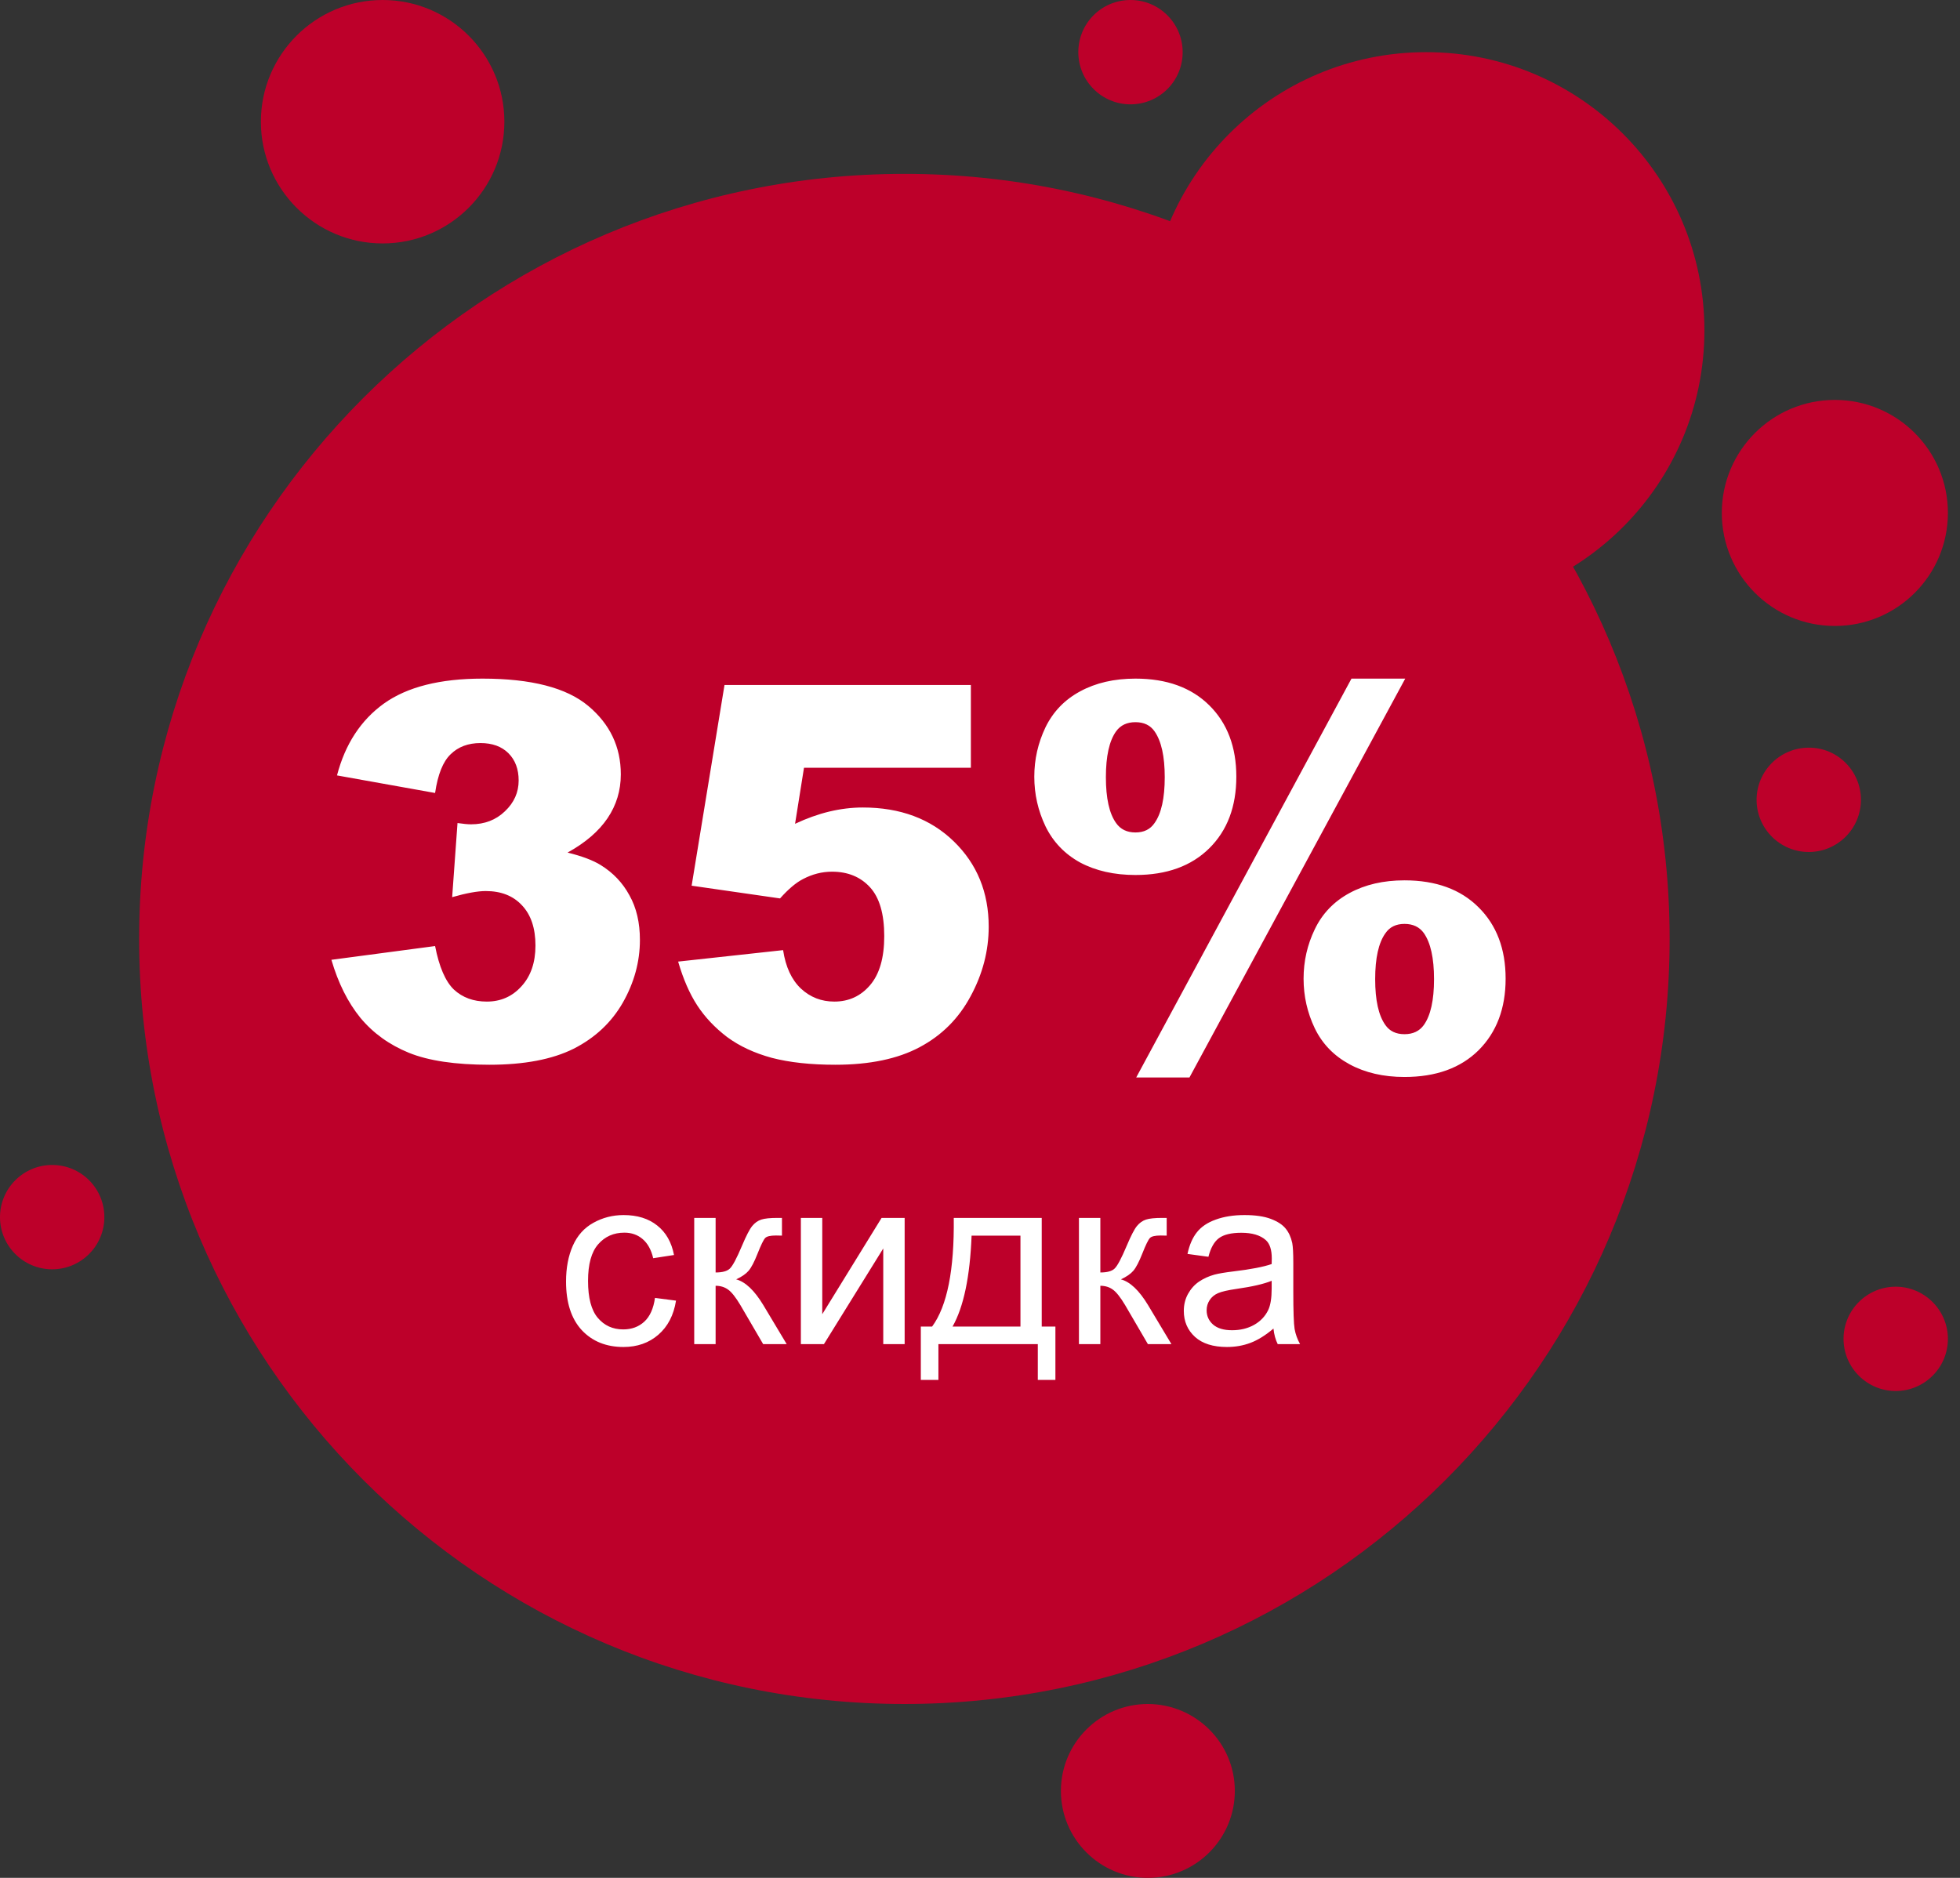 <?xml version="1.0" encoding="UTF-8"?> <svg xmlns="http://www.w3.org/2000/svg" width="144" height="138" viewBox="0 0 144 138" fill="none"><rect x="0" y="0" width="144" height="138" fill="#333333" stroke="none"/><path d="M122.666 69C122.666 100.056 97.5 125.222 66.444 125.222C35.388 125.222 10.222 100.056 10.222 69C10.222 37.944 35.401 12.778 66.444 12.778C97.487 12.765 122.666 37.944 122.666 69Z" fill="#BD002A"></path><path d="M125.222 24.278C125.222 35.577 116.064 44.722 104.777 44.722C93.491 44.722 84.333 35.564 84.333 24.278C84.333 12.979 93.491 3.833 104.777 3.833C116.064 3.833 125.222 12.992 125.222 24.278Z" fill="#BD002A"></path><path d="M31.966 58.274L24.759 56.983C25.358 54.687 26.506 52.927 28.203 51.704C29.913 50.481 32.328 49.87 35.447 49.87C39.028 49.87 41.618 50.538 43.215 51.873C44.812 53.208 45.611 54.886 45.611 56.908C45.611 58.093 45.286 59.166 44.637 60.127C43.989 61.088 43.009 61.93 41.699 62.654C42.759 62.916 43.571 63.222 44.132 63.571C45.043 64.133 45.748 64.875 46.247 65.799C46.759 66.71 47.014 67.801 47.014 69.074C47.014 70.671 46.596 72.206 45.76 73.679C44.924 75.139 43.72 76.268 42.148 77.067C40.576 77.853 38.511 78.246 35.953 78.246C33.457 78.246 31.485 77.953 30.038 77.366C28.603 76.78 27.417 75.925 26.482 74.802C25.558 73.666 24.847 72.244 24.348 70.534L31.966 69.523C32.265 71.058 32.727 72.125 33.351 72.724C33.987 73.311 34.792 73.604 35.765 73.604C36.788 73.604 37.637 73.23 38.311 72.481C38.997 71.732 39.34 70.734 39.34 69.486C39.34 68.213 39.01 67.227 38.348 66.529C37.7 65.83 36.813 65.481 35.69 65.481C35.092 65.481 34.268 65.63 33.22 65.93L33.613 60.483C34.037 60.545 34.368 60.577 34.605 60.577C35.603 60.577 36.433 60.258 37.094 59.622C37.768 58.986 38.105 58.23 38.105 57.357C38.105 56.521 37.855 55.853 37.356 55.354C36.857 54.855 36.171 54.606 35.297 54.606C34.399 54.606 33.669 54.88 33.107 55.429C32.546 55.966 32.165 56.914 31.966 58.274ZM53.229 50.338H71.329V56.421H59.069L58.413 60.539C59.262 60.14 60.098 59.84 60.922 59.641C61.758 59.441 62.581 59.341 63.392 59.341C66.138 59.341 68.365 60.171 70.075 61.831C71.784 63.49 72.639 65.58 72.639 68.101C72.639 69.873 72.196 71.576 71.31 73.211C70.436 74.845 69.189 76.093 67.566 76.954C65.957 77.815 63.891 78.246 61.371 78.246C59.562 78.246 58.008 78.077 56.71 77.74C55.425 77.391 54.327 76.879 53.416 76.206C52.517 75.519 51.788 74.746 51.226 73.885C50.664 73.024 50.197 71.951 49.822 70.665L57.534 69.823C57.721 71.058 58.158 72 58.844 72.649C59.53 73.286 60.348 73.604 61.296 73.604C62.357 73.604 63.23 73.204 63.916 72.406C64.615 71.595 64.965 70.391 64.965 68.793C64.965 67.159 64.615 65.961 63.916 65.2C63.218 64.439 62.288 64.058 61.127 64.058C60.391 64.058 59.68 64.239 58.994 64.601C58.482 64.863 57.921 65.337 57.309 66.023L50.814 65.087L53.229 50.338ZM99.292 49.87H103.242L87.388 79.182H83.476L99.292 49.87ZM75.989 57.076C75.989 55.803 76.264 54.593 76.813 53.445C77.374 52.297 78.223 51.417 79.358 50.806C80.506 50.182 81.86 49.87 83.42 49.87C85.716 49.87 87.525 50.525 88.848 51.835C90.171 53.146 90.832 54.893 90.832 57.076C90.832 59.273 90.171 61.026 88.848 62.336C87.525 63.646 85.716 64.301 83.42 64.301C81.86 64.301 80.506 63.995 79.358 63.384C78.223 62.76 77.374 61.874 76.813 60.726C76.264 59.578 75.989 58.362 75.989 57.076ZM81.249 57.114C81.249 58.661 81.498 59.784 81.998 60.483C82.322 60.945 82.796 61.175 83.42 61.175C84.044 61.175 84.512 60.945 84.824 60.483C85.323 59.784 85.573 58.661 85.573 57.114C85.573 55.579 85.323 54.456 84.824 53.745C84.512 53.295 84.044 53.071 83.42 53.071C82.796 53.071 82.322 53.295 81.998 53.745C81.498 54.443 81.249 55.566 81.249 57.114ZM95.773 71.919C95.773 70.634 96.048 69.424 96.597 68.288C97.146 67.14 97.995 66.254 99.143 65.63C100.291 65.006 101.638 64.694 103.186 64.694C105.494 64.694 107.31 65.356 108.632 66.678C109.955 67.989 110.617 69.736 110.617 71.919C110.617 74.103 109.955 75.856 108.632 77.179C107.31 78.489 105.494 79.144 103.186 79.144C101.638 79.144 100.291 78.832 99.143 78.208C97.995 77.584 97.146 76.705 96.597 75.569C96.048 74.421 95.773 73.204 95.773 71.919ZM101.033 71.957C101.033 73.504 101.283 74.627 101.782 75.326C102.094 75.775 102.562 76 103.186 76C103.81 76 104.284 75.775 104.608 75.326C105.107 74.627 105.357 73.504 105.357 71.957C105.357 70.409 105.107 69.28 104.608 68.569C104.284 68.12 103.81 67.895 103.186 67.895C102.562 67.895 102.094 68.126 101.782 68.588C101.283 69.286 101.033 70.409 101.033 71.957Z" fill="white"></path><path d="M48.121 95.38L49.667 95.581C49.498 96.647 49.065 97.482 48.366 98.088C47.673 98.688 46.82 98.987 45.806 98.987C44.537 98.987 43.515 98.574 42.74 97.747C41.972 96.914 41.587 95.724 41.587 94.175C41.587 93.173 41.753 92.297 42.085 91.545C42.417 90.794 42.921 90.232 43.596 89.86C44.278 89.481 45.017 89.292 45.815 89.292C46.822 89.292 47.647 89.548 48.287 90.061C48.928 90.567 49.338 91.289 49.519 92.227L47.99 92.463C47.844 91.84 47.585 91.371 47.213 91.056C46.846 90.742 46.4 90.585 45.876 90.585C45.084 90.585 44.441 90.87 43.946 91.441C43.451 92.005 43.203 92.902 43.203 94.131C43.203 95.377 43.442 96.283 43.92 96.847C44.397 97.412 45.02 97.695 45.789 97.695C46.406 97.695 46.922 97.505 47.335 97.127C47.748 96.748 48.011 96.166 48.121 95.38ZM51.004 89.501H52.576V93.511C53.077 93.511 53.426 93.415 53.624 93.222C53.828 93.03 54.125 92.471 54.515 91.545C54.824 90.812 55.074 90.328 55.266 90.095C55.458 89.862 55.68 89.705 55.93 89.624C56.18 89.542 56.582 89.501 57.135 89.501H57.45V90.803L57.013 90.794C56.6 90.794 56.335 90.855 56.218 90.978C56.096 91.106 55.91 91.487 55.659 92.122C55.42 92.728 55.202 93.147 55.004 93.38C54.806 93.613 54.5 93.825 54.087 94.017C54.763 94.198 55.426 94.827 56.078 95.904L57.799 98.778H56.07L54.393 95.904C54.049 95.328 53.749 94.949 53.493 94.769C53.237 94.582 52.931 94.489 52.576 94.489V98.778H51.004V89.501ZM58.839 89.501H60.411V96.577L64.77 89.501H66.464V98.778H64.892V91.746L60.533 98.778H58.839V89.501ZM70.072 89.501H76.535V97.485H77.54V101.407H76.247V98.778H68.945V101.407H67.652V97.485H68.482C69.588 95.983 70.118 93.322 70.072 89.501ZM71.382 90.803C71.266 93.814 70.8 96.041 69.984 97.485H74.972V90.803H71.382ZM79.269 89.501H80.842V93.511C81.343 93.511 81.692 93.415 81.89 93.222C82.094 93.03 82.391 92.471 82.781 91.545C83.09 90.812 83.34 90.328 83.532 90.095C83.724 89.862 83.945 89.705 84.196 89.624C84.446 89.542 84.848 89.501 85.401 89.501H85.716V90.803L85.279 90.794C84.866 90.794 84.601 90.855 84.484 90.978C84.362 91.106 84.175 91.487 83.925 92.122C83.686 92.728 83.468 93.147 83.27 93.38C83.072 93.613 82.766 93.825 82.353 94.017C83.028 94.198 83.692 94.827 84.344 95.904L86.065 98.778H84.336L82.659 95.904C82.315 95.328 82.015 94.949 81.759 94.769C81.503 94.582 81.197 94.489 80.842 94.489V98.778H79.269V89.501ZM93.56 97.634C92.977 98.129 92.415 98.478 91.874 98.682C91.338 98.886 90.762 98.987 90.144 98.987C89.125 98.987 88.342 98.74 87.795 98.245C87.247 97.744 86.974 97.107 86.974 96.332C86.974 95.878 87.076 95.464 87.279 95.092C87.489 94.713 87.76 94.41 88.092 94.183C88.429 93.956 88.808 93.784 89.227 93.668C89.536 93.586 90.002 93.508 90.625 93.432C91.894 93.281 92.829 93.1 93.429 92.891C93.434 92.675 93.437 92.538 93.437 92.48C93.437 91.84 93.289 91.388 92.992 91.126C92.59 90.771 91.993 90.593 91.201 90.593C90.462 90.593 89.914 90.724 89.559 90.986C89.21 91.243 88.951 91.7 88.782 92.358L87.244 92.148C87.384 91.49 87.614 90.96 87.934 90.558C88.255 90.151 88.718 89.839 89.323 89.624C89.929 89.403 90.631 89.292 91.428 89.292C92.22 89.292 92.864 89.385 93.359 89.571C93.854 89.758 94.218 89.993 94.451 90.279C94.683 90.558 94.847 90.914 94.94 91.344C94.992 91.612 95.018 92.096 95.018 92.794V94.891C95.018 96.353 95.05 97.278 95.114 97.668C95.184 98.053 95.318 98.423 95.516 98.778H93.874C93.711 98.452 93.606 98.07 93.56 97.634ZM93.429 94.122C92.858 94.355 92.002 94.553 90.861 94.716C90.214 94.809 89.757 94.914 89.489 95.031C89.221 95.147 89.015 95.319 88.869 95.546C88.724 95.767 88.651 96.015 88.651 96.288C88.651 96.708 88.808 97.057 89.122 97.337C89.443 97.616 89.909 97.756 90.52 97.756C91.126 97.756 91.664 97.625 92.136 97.363C92.608 97.095 92.954 96.731 93.175 96.271C93.344 95.916 93.429 95.392 93.429 94.699V94.122Z" fill="white"></path><path d="M143.111 37.694C143.111 42.281 139.392 46 134.806 46C130.219 46 126.5 42.281 126.5 37.694C126.5 33.108 130.219 29.389 134.806 29.389C139.392 29.389 143.111 33.108 143.111 37.694Z" fill="#BD002A"></path><path d="M136.722 58.778C136.722 60.9 134.997 62.611 132.889 62.611C130.767 62.611 129.056 60.886 129.056 58.778C129.056 56.67 130.767 54.945 132.889 54.945C134.997 54.931 136.722 56.656 136.722 58.778Z" fill="#BD002A"></path><path d="M143.111 98.389C143.111 100.511 141.386 102.222 139.278 102.222C137.156 102.222 135.444 100.497 135.444 98.389C135.444 96.267 137.169 94.556 139.278 94.556C141.386 94.556 143.111 96.281 143.111 98.389Z" fill="#BD002A"></path><path d="M86.889 3.833C86.889 5.955 85.178 7.667 83.056 7.667C80.934 7.667 79.223 5.942 79.223 3.833C79.223 1.711 80.934 0 83.056 0C85.178 0 86.889 1.725 86.889 3.833Z" fill="#BD002A"></path><path d="M7.667 89.445C7.667 91.567 5.942 93.278 3.833 93.278C1.711 93.278 0 91.553 0 89.445C0 87.323 1.725 85.611 3.833 85.611C5.955 85.611 7.667 87.323 7.667 89.445Z" fill="#BD002A"></path><path d="M90.722 131.611C90.722 135.138 87.859 138 84.333 138C80.807 138 77.944 135.138 77.944 131.611C77.944 128.085 80.807 125.222 84.333 125.222C87.859 125.235 90.722 128.085 90.722 131.611Z" fill="#BD002A"></path><path d="M37.056 8.944C37.056 13.881 33.048 17.889 28.111 17.889C23.175 17.889 19.167 13.881 19.167 8.944C19.167 4.008 23.175 0 28.111 0C33.048 0 37.056 4.008 37.056 8.944Z" fill="#BD002A"></path></svg> 